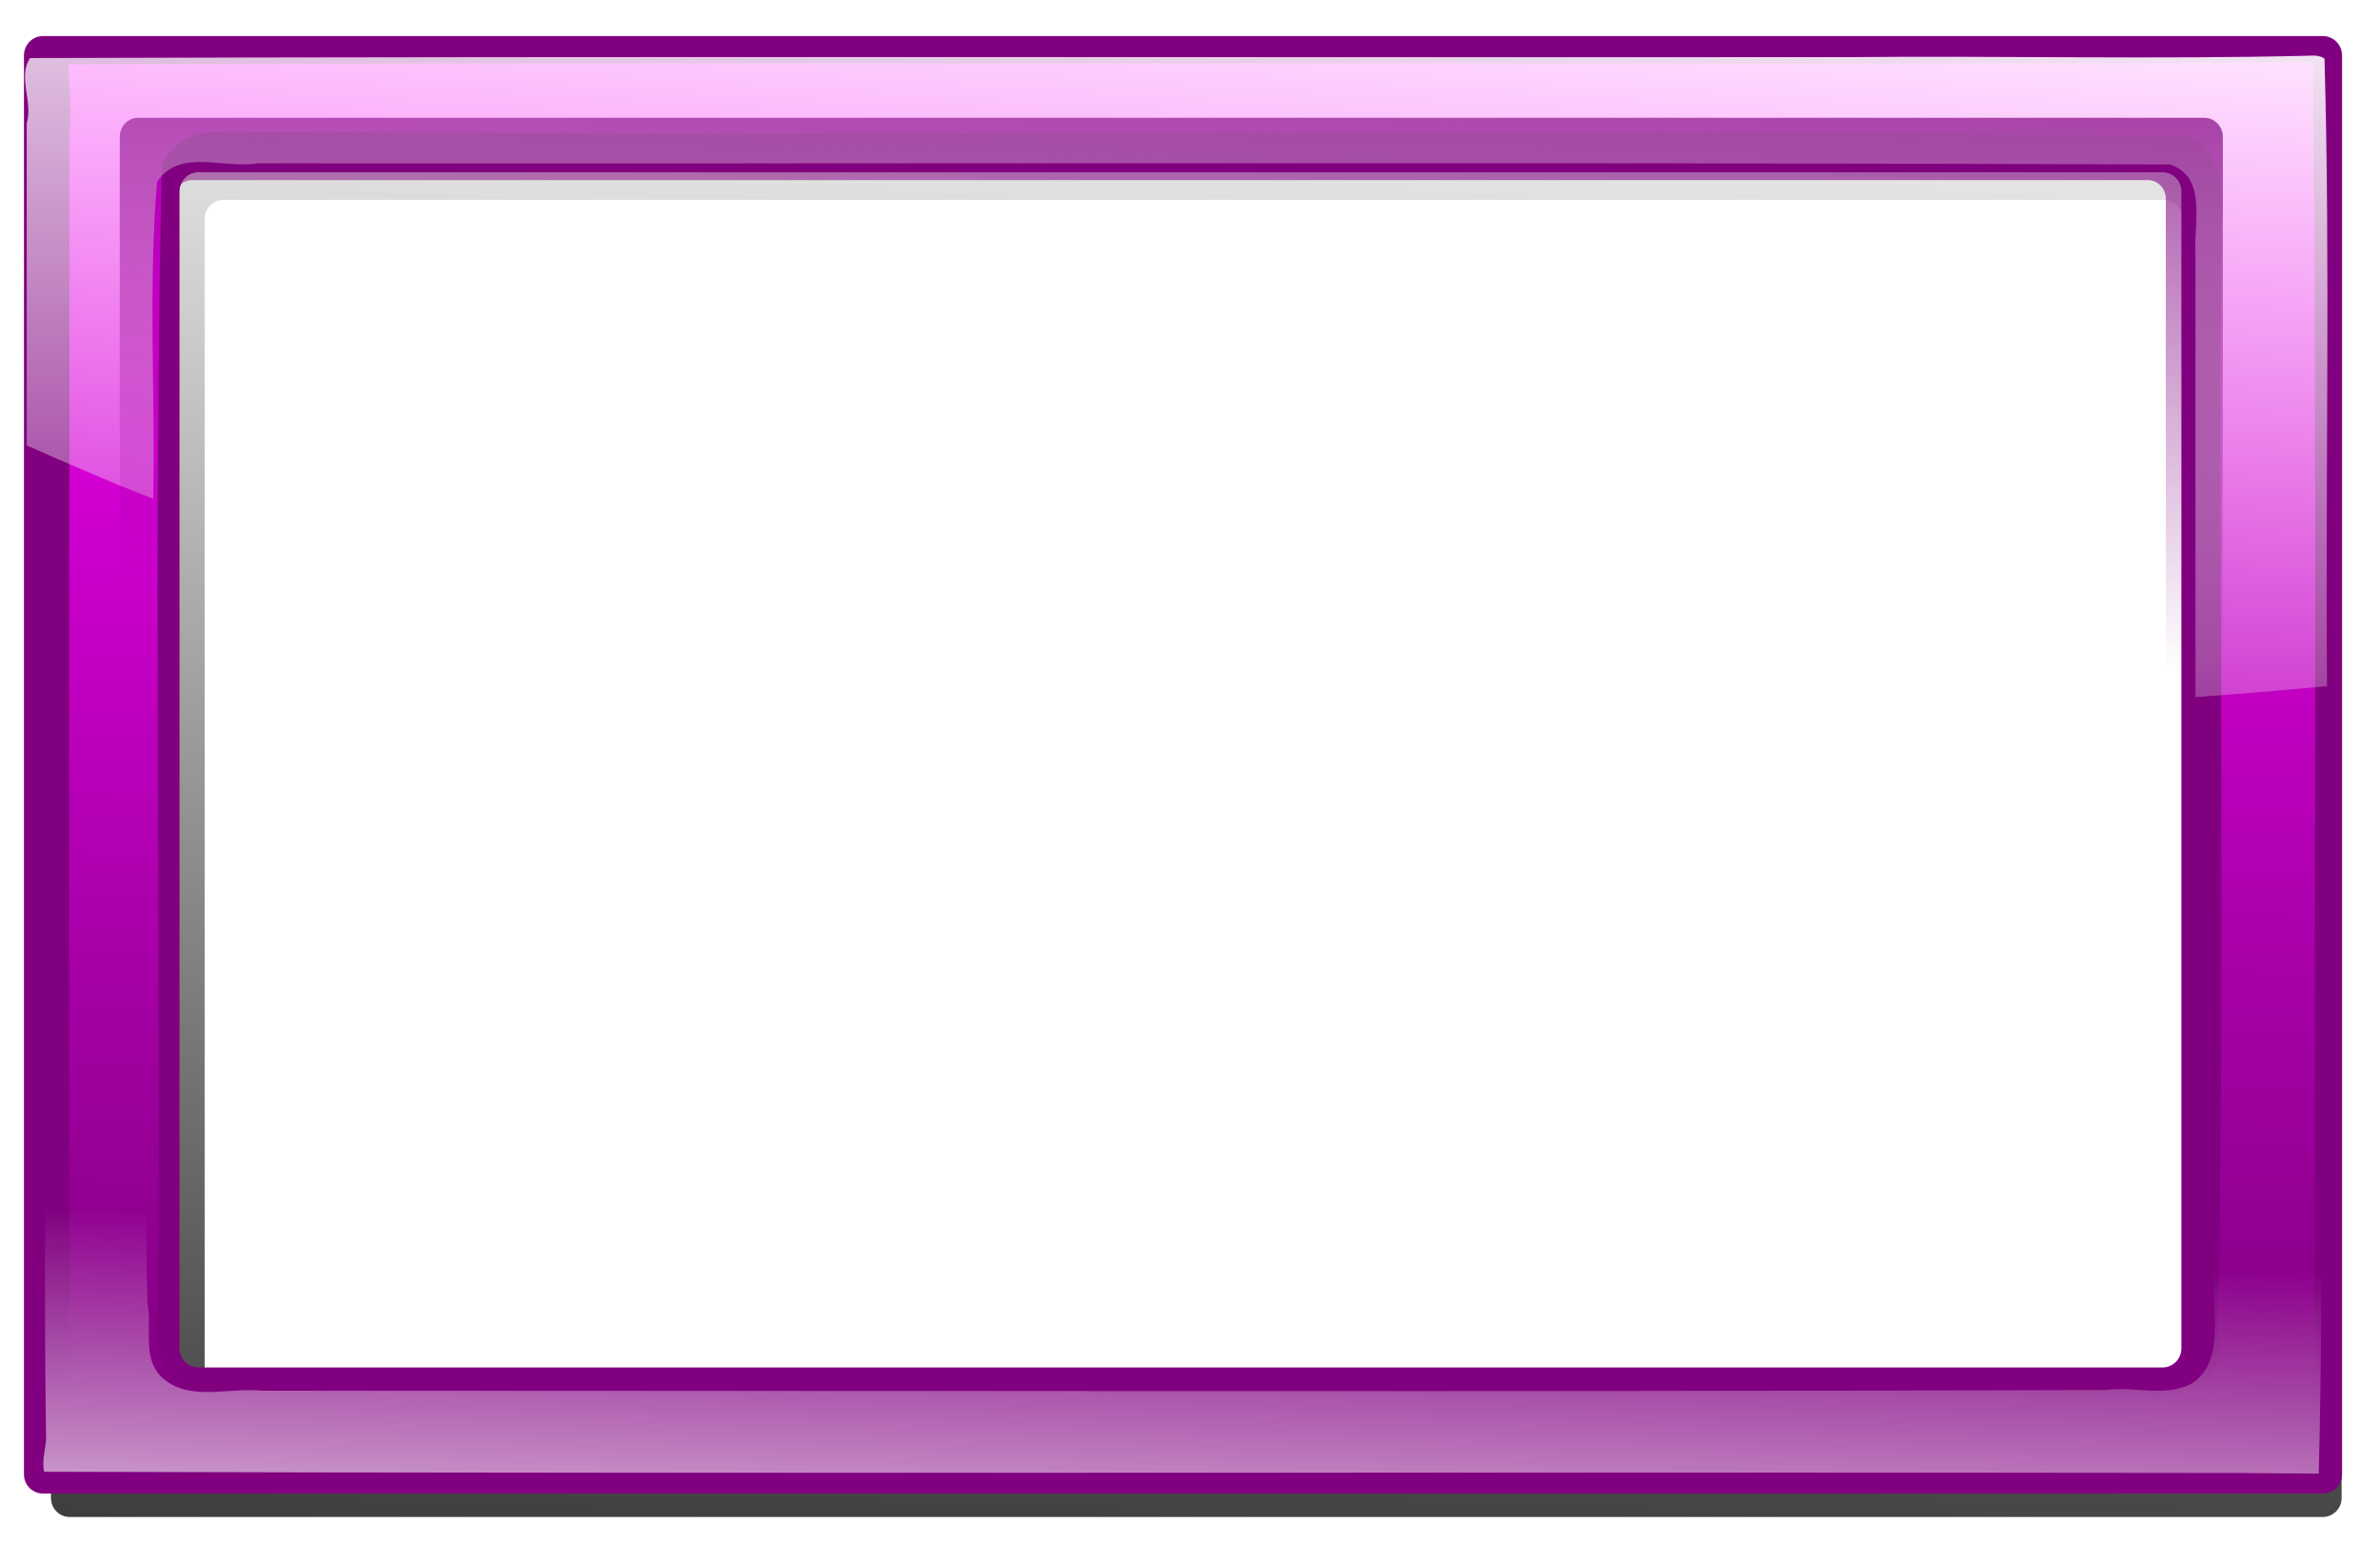 <?xml version="1.0" encoding="UTF-8" standalone="no"?>
<!-- Created with Inkscape (http://www.inkscape.org/) -->

<svg
   xmlns:dc="http://purl.org/dc/elements/1.1/"
   xmlns:cc="http://creativecommons.org/ns#"
   xmlns:rdf="http://www.w3.org/1999/02/22-rdf-syntax-ns#"
   xmlns:svg="http://www.w3.org/2000/svg"
   xmlns="http://www.w3.org/2000/svg"
   xmlns:xlink="http://www.w3.org/1999/xlink"
   version="1.1"
   width="791.823"
   height="513.518"
   id="svg2">
  <defs
     id="defs4">
    <linearGradient
       id="linearGradient5318">
      <stop
         id="stop5320"
         style="stop-color:#800080;stop-opacity:1"
         offset="0" />
      <stop
         id="stop5322"
         style="stop-color:#800080;stop-opacity:0"
         offset="1" />
    </linearGradient>
    <linearGradient
       id="linearGradient5308">
      <stop
         id="stop5310"
         style="stop-color:#ff00ff;stop-opacity:1"
         offset="0" />
      <stop
         id="stop5312"
         style="stop-color:#ff00ff;stop-opacity:0"
         offset="1" />
    </linearGradient>
    <linearGradient
       id="linearGradient5268">
      <stop
         id="stop5270"
         style="stop-color:#554400;stop-opacity:1"
         offset="0" />
      <stop
         id="stop5272"
         style="stop-color:#554400;stop-opacity:0"
         offset="1" />
    </linearGradient>
    <linearGradient
       id="linearGradient5205">
      <stop
         id="stop5207"
         style="stop-color:#ff6600;stop-opacity:1"
         offset="0" />
      <stop
         id="stop5209"
         style="stop-color:#ff6600;stop-opacity:0"
         offset="1" />
    </linearGradient>
    <linearGradient
       id="linearGradient5195">
      <stop
         id="stop5197"
         style="stop-color:#ff6600;stop-opacity:1"
         offset="0" />
      <stop
         id="stop5199"
         style="stop-color:#ff6600;stop-opacity:0"
         offset="1" />
    </linearGradient>
    <linearGradient
       id="linearGradient5129">
      <stop
         id="stop5131"
         style="stop-color:#000080;stop-opacity:1"
         offset="0" />
      <stop
         id="stop5133"
         style="stop-color:#000080;stop-opacity:0"
         offset="1" />
    </linearGradient>
    <linearGradient
       id="linearGradient5056">
      <stop
         id="stop5058"
         style="stop-color:#ffff00;stop-opacity:1"
         offset="0" />
      <stop
         id="stop5060"
         style="stop-color:#ffff00;stop-opacity:0"
         offset="1" />
    </linearGradient>
    <linearGradient
       id="linearGradient4867">
      <stop
         id="stop4869"
         style="stop-color:#000000;stop-opacity:1"
         offset="0" />
      <stop
         id="stop4871"
         style="stop-color:#000000;stop-opacity:0"
         offset="1" />
    </linearGradient>
    <linearGradient
       id="linearGradient4852">
      <stop
         id="stop4854"
         style="stop-color:#00ff00;stop-opacity:1"
         offset="0" />
      <stop
         id="stop4856"
         style="stop-color:#00ff00;stop-opacity:0"
         offset="1" />
    </linearGradient>
    <linearGradient
       id="linearGradient4793">
      <stop
         id="stop4795"
         style="stop-color:#2b0000;stop-opacity:1"
         offset="0" />
      <stop
         id="stop4797"
         style="stop-color:#2b0000;stop-opacity:0"
         offset="1" />
    </linearGradient>
    <linearGradient
       id="linearGradient4761">
      <stop
         id="stop4763"
         style="stop-color:#ffffff;stop-opacity:1"
         offset="0" />
      <stop
         id="stop4765"
         style="stop-color:#ffffff;stop-opacity:0"
         offset="1" />
    </linearGradient>
    <linearGradient
       id="linearGradient4748">
      <stop
         id="stop4750"
         style="stop-color:#000000;stop-opacity:1"
         offset="0" />
      <stop
         id="stop4752"
         style="stop-color:#000000;stop-opacity:0"
         offset="1" />
    </linearGradient>
    <linearGradient
       id="linearGradient4722">
      <stop
         id="stop4724"
         style="stop-color:#ff0000;stop-opacity:1"
         offset="0" />
      <stop
         id="stop4726"
         style="stop-color:#ff0000;stop-opacity:0"
         offset="1" />
    </linearGradient>
    <linearGradient
       id="linearGradient4638">
      <stop
         id="stop4640"
         style="stop-color:#ff0000;stop-opacity:1"
         offset="0" />
      <stop
         id="stop4642"
         style="stop-color:#ff0000;stop-opacity:0"
         offset="1" />
    </linearGradient>
    <linearGradient
       x1="249.508"
       y1="-59.716"
       x2="243.447"
       y2="274.644"
       id="linearGradient4735"
       xlink:href="#linearGradient4722"
       gradientUnits="userSpaceOnUse"
       gradientTransform="matrix(0.993,0,0,0.969,1.259,-1.952)" />
    <linearGradient
       x1="273.793"
       y1="206.598"
       x2="265.712"
       y2="581.364"
       id="linearGradient4754"
       xlink:href="#linearGradient4748"
       gradientUnits="userSpaceOnUse"
       gradientTransform="matrix(1.032,0,0,1.042,-7.503,-24.505)" />
    <linearGradient
       x1="184.858"
       y1="-22.341"
       x2="171.726"
       y2="180.7"
       id="linearGradient4767"
       xlink:href="#linearGradient4761"
       gradientUnits="userSpaceOnUse" />
    <linearGradient
       x1="184.858"
       y1="-22.341"
       x2="171.726"
       y2="180.7"
       id="linearGradient4771"
       xlink:href="#linearGradient4761"
       gradientUnits="userSpaceOnUse"
       gradientTransform="translate(30.346,296.618)" />
    <linearGradient
       x1="184.858"
       y1="-22.341"
       x2="171.726"
       y2="180.7"
       id="linearGradient4775"
       xlink:href="#linearGradient4761"
       gradientUnits="userSpaceOnUse"
       gradientTransform="translate(30.346,296.618)" />
    <linearGradient
       x1="184.858"
       y1="-22.341"
       x2="171.726"
       y2="180.7"
       id="linearGradient4779"
       xlink:href="#linearGradient4761"
       gradientUnits="userSpaceOnUse"
       gradientTransform="translate(30.346,296.618)" />
    <filter
       color-interpolation-filters="sRGB"
       id="filter4787">
      <feGaussianBlur
         id="feGaussianBlur4789"
         stdDeviation="3.793" />
    </filter>
    <linearGradient
       x1="231.325"
       y1="374.649"
       x2="235.366"
       y2="217.065"
       id="linearGradient4799"
       xlink:href="#linearGradient4793"
       gradientUnits="userSpaceOnUse" />
    <linearGradient
       x1="231.325"
       y1="374.649"
       x2="235.366"
       y2="217.065"
       id="linearGradient4803"
       xlink:href="#linearGradient4793"
       gradientUnits="userSpaceOnUse"
       gradientTransform="translate(30.346,296.618)" />
    <linearGradient
       x1="231.325"
       y1="374.649"
       x2="235.366"
       y2="217.065"
       id="linearGradient4807"
       xlink:href="#linearGradient4793"
       gradientUnits="userSpaceOnUse"
       gradientTransform="translate(30.346,296.618)" />
    <linearGradient
       x1="231.325"
       y1="374.649"
       x2="235.366"
       y2="217.065"
       id="linearGradient4811"
       xlink:href="#linearGradient4793"
       gradientUnits="userSpaceOnUse"
       gradientTransform="translate(30.346,296.618)" />
    <linearGradient
       x1="249.508"
       y1="-59.716"
       x2="243.447"
       y2="274.644"
       id="linearGradient4823"
       xlink:href="#linearGradient4722"
       gradientUnits="userSpaceOnUse"
       gradientTransform="matrix(0.993,0,0,0.969,1.259,-1.952)" />
    <linearGradient
       x1="273.793"
       y1="206.598"
       x2="265.712"
       y2="581.364"
       id="linearGradient4825"
       xlink:href="#linearGradient4748"
       gradientUnits="userSpaceOnUse"
       gradientTransform="matrix(1.032,0,0,1.042,-7.503,-24.505)" />
    <linearGradient
       x1="184.858"
       y1="-22.341"
       x2="171.726"
       y2="180.7"
       id="linearGradient4827"
       xlink:href="#linearGradient4761"
       gradientUnits="userSpaceOnUse"
       gradientTransform="translate(30.346,296.618)" />
    <linearGradient
       x1="231.325"
       y1="374.649"
       x2="235.366"
       y2="217.065"
       id="linearGradient4829"
       xlink:href="#linearGradient4793"
       gradientUnits="userSpaceOnUse"
       gradientTransform="translate(30.346,296.618)" />
    <linearGradient
       x1="231.325"
       y1="374.649"
       x2="235.366"
       y2="217.065"
       id="linearGradient4834"
       xlink:href="#linearGradient4793"
       gradientUnits="userSpaceOnUse"
       gradientTransform="matrix(1.661,0,0,1.661,140.111,482.529)" />
    <linearGradient
       x1="184.858"
       y1="-22.341"
       x2="171.726"
       y2="180.7"
       id="linearGradient4837"
       xlink:href="#linearGradient4761"
       gradientUnits="userSpaceOnUse"
       gradientTransform="matrix(1.661,0,0,1.661,-108.387,280.498)" />
    <linearGradient
       x1="273.793"
       y1="206.598"
       x2="265.712"
       y2="581.364"
       id="linearGradient4840"
       xlink:href="#linearGradient4748"
       gradientUnits="userSpaceOnUse"
       gradientTransform="matrix(1.715,0,0,1.732,77.236,-54.964)" />
    <linearGradient
       x1="530.473"
       y1="479.513"
       x2="528.452"
       y2="723.97"
       id="linearGradient4858"
       xlink:href="#linearGradient4852"
       gradientUnits="userSpaceOnUse" />
    <linearGradient
       x1="222.118"
       y1="419.199"
       x2="235.727"
       y2="-11.726"
       id="linearGradient4873"
       xlink:href="#linearGradient4867"
       gradientUnits="userSpaceOnUse" />
    <linearGradient
       x1="273.793"
       y1="206.598"
       x2="265.712"
       y2="581.364"
       id="linearGradient4875"
       xlink:href="#linearGradient4748"
       gradientUnits="userSpaceOnUse"
       gradientTransform="matrix(1.715,0,0,1.732,77.236,-54.964)" />
    <linearGradient
       x1="231.325"
       y1="374.649"
       x2="235.366"
       y2="217.065"
       id="linearGradient4877"
       xlink:href="#linearGradient4793"
       gradientUnits="userSpaceOnUse"
       gradientTransform="matrix(1.661,0,0,1.661,140.111,482.529)" />
    <linearGradient
       x1="530.473"
       y1="479.513"
       x2="528.452"
       y2="723.97"
       id="linearGradient4879"
       xlink:href="#linearGradient4852"
       gradientUnits="userSpaceOnUse" />
    <linearGradient
       x1="530.473"
       y1="479.513"
       x2="528.452"
       y2="723.97"
       id="linearGradient4882"
       xlink:href="#linearGradient4852"
       gradientUnits="userSpaceOnUse"
       gradientTransform="translate(-250.518,-200.01)" />
    <linearGradient
       x1="273.793"
       y1="206.598"
       x2="265.712"
       y2="581.364"
       id="linearGradient4888"
       xlink:href="#linearGradient4748"
       gradientUnits="userSpaceOnUse"
       gradientTransform="matrix(1.715,0,0,1.732,77.236,-54.964)" />
    <linearGradient
       x1="231.325"
       y1="374.649"
       x2="235.366"
       y2="217.065"
       id="linearGradient4890"
       xlink:href="#linearGradient4793"
       gradientUnits="userSpaceOnUse"
       gradientTransform="matrix(1.661,0,0,1.661,140.111,482.529)" />
    <linearGradient
       x1="231.325"
       y1="374.649"
       x2="235.366"
       y2="217.065"
       id="linearGradient4893"
       xlink:href="#linearGradient4793"
       gradientUnits="userSpaceOnUse"
       gradientTransform="matrix(1.674,0,0,1.661,-110.69,282.518)" />
    <linearGradient
       x1="273.793"
       y1="206.598"
       x2="265.712"
       y2="581.364"
       id="linearGradient4896"
       xlink:href="#linearGradient4748"
       gradientUnits="userSpaceOnUse"
       gradientTransform="matrix(1.706,0,0,1.732,-172.795,-254.975)" />
    <linearGradient
       x1="222.118"
       y1="419.199"
       x2="235.727"
       y2="-11.726"
       id="linearGradient4911"
       xlink:href="#linearGradient4867"
       gradientUnits="userSpaceOnUse" />
    <linearGradient
       x1="273.793"
       y1="206.598"
       x2="265.712"
       y2="581.364"
       id="linearGradient4913"
       xlink:href="#linearGradient4748"
       gradientUnits="userSpaceOnUse"
       gradientTransform="matrix(1.706,0,0,1.732,-160.673,322.833)" />
    <linearGradient
       x1="231.325"
       y1="374.649"
       x2="235.366"
       y2="217.065"
       id="linearGradient4915"
       xlink:href="#linearGradient4793"
       gradientUnits="userSpaceOnUse"
       gradientTransform="matrix(1.674,0,0,1.661,-98.568,860.326)" />
    <linearGradient
       x1="530.473"
       y1="479.513"
       x2="528.452"
       y2="723.97"
       id="linearGradient4917"
       xlink:href="#linearGradient4852"
       gradientUnits="userSpaceOnUse"
       gradientTransform="translate(-238.396,377.797)" />
    <linearGradient
       x1="184.858"
       y1="-22.341"
       x2="171.726"
       y2="180.7"
       id="linearGradient4919"
       xlink:href="#linearGradient4761"
       gradientUnits="userSpaceOnUse"
       gradientTransform="matrix(1.661,0,0,1.661,-96.265,858.305)" />
    <linearGradient
       x1="222.118"
       y1="419.199"
       x2="235.727"
       y2="-11.726"
       id="linearGradient4929"
       xlink:href="#linearGradient4867"
       gradientUnits="userSpaceOnUse" />
    <linearGradient
       x1="273.793"
       y1="206.598"
       x2="265.712"
       y2="581.364"
       id="linearGradient4931"
       xlink:href="#linearGradient4748"
       gradientUnits="userSpaceOnUse"
       gradientTransform="matrix(1.706,0,0,1.732,-172.795,-254.975)" />
    <linearGradient
       x1="231.325"
       y1="374.649"
       x2="235.366"
       y2="217.065"
       id="linearGradient4933"
       xlink:href="#linearGradient4793"
       gradientUnits="userSpaceOnUse"
       gradientTransform="matrix(1.674,0,0,1.661,-110.69,282.518)" />
    <linearGradient
       x1="530.473"
       y1="479.513"
       x2="528.452"
       y2="723.97"
       id="linearGradient4935"
       xlink:href="#linearGradient4852"
       gradientUnits="userSpaceOnUse"
       gradientTransform="translate(-250.518,-200.01)" />
    <linearGradient
       x1="184.858"
       y1="-22.341"
       x2="171.726"
       y2="180.7"
       id="linearGradient4937"
       xlink:href="#linearGradient4761"
       gradientUnits="userSpaceOnUse"
       gradientTransform="matrix(1.661,0,0,1.661,-108.387,280.498)" />
    <linearGradient
       x1="184.858"
       y1="-22.341"
       x2="187.536"
       y2="70.029"
       id="linearGradient4919-7"
       xlink:href="#linearGradient4761-4"
       gradientUnits="userSpaceOnUse"
       gradientTransform="matrix(1.661,0,0,-1.661,-114.38,810.912)" />
    <linearGradient
       id="linearGradient4761-4">
      <stop
         id="stop4763-4"
         style="stop-color:#ffffff;stop-opacity:1"
         offset="0" />
      <stop
         id="stop4765-9"
         style="stop-color:#ffffff;stop-opacity:0"
         offset="1" />
    </linearGradient>
    <linearGradient
       x1="273.793"
       y1="206.598"
       x2="265.712"
       y2="581.364"
       id="linearGradient4913-4"
       xlink:href="#linearGradient4748-0"
       gradientUnits="userSpaceOnUse"
       gradientTransform="matrix(1.756,0,0,1.732,-24.976,-139.637)" />
    <linearGradient
       id="linearGradient4748-0">
      <stop
         id="stop4750-4"
         style="stop-color:#000000;stop-opacity:1"
         offset="0" />
      <stop
         id="stop4752-3"
         style="stop-color:#000000;stop-opacity:0"
         offset="1" />
    </linearGradient>
    <linearGradient
       x1="222.118"
       y1="419.199"
       x2="235.727"
       y2="-11.726"
       id="linearGradient4911-6"
       xlink:href="#linearGradient4867-7"
       gradientUnits="userSpaceOnUse" />
    <linearGradient
       id="linearGradient4867-7">
      <stop
         id="stop4869-3"
         style="stop-color:#000000;stop-opacity:1"
         offset="0" />
      <stop
         id="stop4871-3"
         style="stop-color:#000000;stop-opacity:0"
         offset="1" />
    </linearGradient>
    <filter
       color-interpolation-filters="sRGB"
       id="filter4787-1">
      <feGaussianBlur
         id="feGaussianBlur4789-2"
         stdDeviation="3.793" />
    </filter>
    <linearGradient
       x1="222.118"
       y1="419.199"
       x2="235.727"
       y2="-11.726"
       id="linearGradient4977"
       xlink:href="#linearGradient4867-7"
       gradientUnits="userSpaceOnUse" />
    <filter
       color-interpolation-filters="sRGB"
       id="filter5046">
      <feGaussianBlur
         id="feGaussianBlur5048"
         stdDeviation="5.724" />
    </filter>
    <linearGradient
       x1="239.549"
       y1="216.882"
       x2="231.467"
       y2="885.603"
       id="linearGradient5062"
       xlink:href="#linearGradient5056"
       gradientUnits="userSpaceOnUse"
       gradientTransform="translate(262.64,171.726)" />
    <linearGradient
       x1="184.858"
       y1="-22.341"
       x2="171.726"
       y2="180.7"
       id="linearGradient4919-3"
       xlink:href="#linearGradient4761-6"
       gradientUnits="userSpaceOnUse"
       gradientTransform="matrix(1.661,0,0,1.661,-112.359,270.577)" />
    <linearGradient
       id="linearGradient4761-6">
      <stop
         id="stop4763-0"
         style="stop-color:#ffffff;stop-opacity:1"
         offset="0" />
      <stop
         id="stop4765-6"
         style="stop-color:#ffffff;stop-opacity:0"
         offset="1" />
    </linearGradient>
    <linearGradient
       x1="231.325"
       y1="374.649"
       x2="235.366"
       y2="217.065"
       id="linearGradient4915-8"
       xlink:href="#linearGradient4793-7"
       gradientUnits="userSpaceOnUse"
       gradientTransform="matrix(1.674,0,0,1.661,-118.703,272.597)" />
    <linearGradient
       id="linearGradient4793-7">
      <stop
         id="stop4795-3"
         style="stop-color:#2b0000;stop-opacity:1"
         offset="0" />
      <stop
         id="stop4797-5"
         style="stop-color:#2b0000;stop-opacity:0"
         offset="1" />
    </linearGradient>
    <linearGradient
       x1="273.793"
       y1="206.598"
       x2="265.712"
       y2="581.364"
       id="linearGradient4913-8"
       xlink:href="#linearGradient4748-6"
       gradientUnits="userSpaceOnUse"
       gradientTransform="matrix(1.706,0,0,1.732,-174.747,-268.937)" />
    <linearGradient
       id="linearGradient4748-6">
      <stop
         id="stop4750-6"
         style="stop-color:#000000;stop-opacity:1"
         offset="0" />
      <stop
         id="stop4752-38"
         style="stop-color:#000000;stop-opacity:0"
         offset="1" />
    </linearGradient>
    <linearGradient
       x1="222.118"
       y1="419.199"
       x2="235.727"
       y2="-11.726"
       id="linearGradient4911-65"
       xlink:href="#linearGradient4867-71"
       gradientUnits="userSpaceOnUse" />
    <linearGradient
       id="linearGradient4867-71">
      <stop
         id="stop4869-9"
         style="stop-color:#000000;stop-opacity:1"
         offset="0" />
      <stop
         id="stop4871-4"
         style="stop-color:#000000;stop-opacity:0"
         offset="1" />
    </linearGradient>
    <filter
       color-interpolation-filters="sRGB"
       id="filter4787-8">
      <feGaussianBlur
         id="feGaussianBlur4789-9"
         stdDeviation="3.793" />
    </filter>
    <linearGradient
       x1="222.118"
       y1="419.199"
       x2="235.727"
       y2="-11.726"
       id="linearGradient4977-5"
       xlink:href="#linearGradient4867-71"
       gradientUnits="userSpaceOnUse" />
    <linearGradient
       x1="296.117"
       y1="160.314"
       x2="275.914"
       y2="467.4"
       id="linearGradient5135"
       xlink:href="#linearGradient5129"
       gradientUnits="userSpaceOnUse" />
    <linearGradient
       x1="184.858"
       y1="-22.341"
       x2="187.536"
       y2="70.029"
       id="linearGradient5139"
       xlink:href="#linearGradient4761-4"
       gradientUnits="userSpaceOnUse"
       gradientTransform="matrix(1.661,0,0,-1.661,-114.38,810.912)" />
    <linearGradient
       x1="184.858"
       y1="-22.341"
       x2="187.536"
       y2="70.029"
       id="linearGradient5143"
       xlink:href="#linearGradient4761-4"
       gradientUnits="userSpaceOnUse"
       gradientTransform="matrix(1.661,0,0,-1.661,-114.38,808.912)" />
    <linearGradient
       x1="222.118"
       y1="419.199"
       x2="235.727"
       y2="-11.726"
       id="linearGradient5166"
       xlink:href="#linearGradient4867-71"
       gradientUnits="userSpaceOnUse" />
    <linearGradient
       x1="273.793"
       y1="206.598"
       x2="265.712"
       y2="581.364"
       id="linearGradient5168"
       xlink:href="#linearGradient4748-6"
       gradientUnits="userSpaceOnUse"
       gradientTransform="matrix(1.706,0,0,1.732,-174.747,-268.937)" />
    <linearGradient
       x1="231.325"
       y1="374.649"
       x2="235.366"
       y2="217.065"
       id="linearGradient5170"
       xlink:href="#linearGradient4793-7"
       gradientUnits="userSpaceOnUse"
       gradientTransform="matrix(1.674,0,0,1.661,-118.703,272.597)" />
    <linearGradient
       x1="184.858"
       y1="-22.341"
       x2="171.726"
       y2="180.7"
       id="linearGradient5172"
       xlink:href="#linearGradient4761-6"
       gradientUnits="userSpaceOnUse"
       gradientTransform="matrix(1.661,0,0,1.661,-112.359,270.577)" />
    <linearGradient
       x1="296.117"
       y1="160.314"
       x2="275.914"
       y2="467.4"
       id="linearGradient5174"
       xlink:href="#linearGradient5129"
       gradientUnits="userSpaceOnUse" />
    <linearGradient
       x1="184.858"
       y1="-22.341"
       x2="187.536"
       y2="70.029"
       id="linearGradient5176"
       xlink:href="#linearGradient4761-4"
       gradientUnits="userSpaceOnUse"
       gradientTransform="matrix(1.661,0,0,-1.661,-114.38,808.912)" />
    <linearGradient
       x1="184.858"
       y1="-22.341"
       x2="187.536"
       y2="70.029"
       id="linearGradient5179"
       xlink:href="#linearGradient4761-4"
       gradientUnits="userSpaceOnUse"
       gradientTransform="matrix(1.661,0,0,-1.661,-118.42,808.912)" />
    <linearGradient
       x1="184.858"
       y1="-22.341"
       x2="171.726"
       y2="180.7"
       id="linearGradient5185"
       xlink:href="#linearGradient4761-6"
       gradientUnits="userSpaceOnUse"
       gradientTransform="matrix(1.661,0,0,1.661,-112.359,270.577)" />
    <linearGradient
       x1="231.325"
       y1="374.649"
       x2="235.366"
       y2="217.065"
       id="linearGradient5188"
       xlink:href="#linearGradient4793-7"
       gradientUnits="userSpaceOnUse"
       gradientTransform="matrix(1.674,0,0,1.661,-122.744,274.617)" />
    <linearGradient
       x1="273.793"
       y1="206.598"
       x2="265.712"
       y2="581.364"
       id="linearGradient5191"
       xlink:href="#linearGradient4748-6"
       gradientUnits="userSpaceOnUse"
       gradientTransform="matrix(1.706,0,0,1.732,-174.747,-264.896)" />
    <linearGradient
       x1="316.32"
       y1="208.801"
       x2="316.32"
       y2="471.441"
       id="linearGradient5201"
       xlink:href="#linearGradient5195"
       gradientUnits="userSpaceOnUse" />
    <linearGradient
       x1="314.3"
       y1="22.933"
       x2="308.239"
       y2="562.354"
       id="linearGradient5211"
       xlink:href="#linearGradient5205"
       gradientUnits="userSpaceOnUse"
       gradientTransform="matrix(0.984,0,0,1,10.716,0)" />
    <linearGradient
       x1="222.118"
       y1="419.199"
       x2="235.727"
       y2="-11.726"
       id="linearGradient5228"
       xlink:href="#linearGradient4867-71"
       gradientUnits="userSpaceOnUse" />
    <linearGradient
       x1="273.793"
       y1="206.598"
       x2="265.712"
       y2="581.364"
       id="linearGradient5230"
       xlink:href="#linearGradient4748-6"
       gradientUnits="userSpaceOnUse"
       gradientTransform="matrix(1.706,0,0,1.732,-174.747,-264.896)" />
    <linearGradient
       x1="231.325"
       y1="374.649"
       x2="235.366"
       y2="217.065"
       id="linearGradient5232"
       xlink:href="#linearGradient4793-7"
       gradientUnits="userSpaceOnUse"
       gradientTransform="matrix(1.674,0,0,1.661,-122.744,274.617)" />
    <linearGradient
       x1="316.32"
       y1="208.801"
       x2="316.32"
       y2="471.441"
       id="linearGradient5234"
       xlink:href="#linearGradient5195"
       gradientUnits="userSpaceOnUse" />
    <linearGradient
       x1="314.3"
       y1="22.933"
       x2="308.239"
       y2="562.354"
       id="linearGradient5236"
       xlink:href="#linearGradient5205"
       gradientUnits="userSpaceOnUse"
       gradientTransform="matrix(0.984,0,0,1,10.716,0)" />
    <linearGradient
       x1="184.858"
       y1="-22.341"
       x2="171.726"
       y2="180.7"
       id="linearGradient5238"
       xlink:href="#linearGradient4761-6"
       gradientUnits="userSpaceOnUse"
       gradientTransform="matrix(1.661,0,0,1.661,-112.359,270.577)" />
    <linearGradient
       x1="184.858"
       y1="-22.341"
       x2="187.536"
       y2="70.029"
       id="linearGradient5240"
       xlink:href="#linearGradient4761-4"
       gradientUnits="userSpaceOnUse"
       gradientTransform="matrix(1.661,0,0,-1.661,-118.42,808.912)" />
    <linearGradient
       x1="184.858"
       y1="-22.341"
       x2="187.536"
       y2="70.029"
       id="linearGradient5243"
       xlink:href="#linearGradient4761-4"
       gradientUnits="userSpaceOnUse"
       gradientTransform="matrix(1.661,0,0,-1.661,-348.735,667.491)" />
    <linearGradient
       x1="184.858"
       y1="-22.341"
       x2="171.726"
       y2="180.7"
       id="linearGradient5246"
       xlink:href="#linearGradient4761-6"
       gradientUnits="userSpaceOnUse"
       gradientTransform="matrix(1.661,0,0,1.661,-350.755,129.155)" />
    <linearGradient
       x1="231.325"
       y1="374.649"
       x2="235.366"
       y2="217.065"
       id="linearGradient5255"
       xlink:href="#linearGradient4793-7"
       gradientUnits="userSpaceOnUse"
       gradientTransform="matrix(1.674,0,0,1.661,527.794,38.242)" />
    <linearGradient
       x1="273.793"
       y1="206.598"
       x2="265.712"
       y2="581.364"
       id="linearGradient5258"
       xlink:href="#linearGradient4748-6"
       gradientUnits="userSpaceOnUse"
       gradientTransform="matrix(1.706,0,0,1.732,-136.361,-422.48)" />
    <linearGradient
       x1="35.498"
       y1="4.75"
       x2="33.478"
       y2="483.562"
       id="linearGradient5274"
       xlink:href="#linearGradient5268"
       gradientUnits="userSpaceOnUse" />
    <linearGradient
       x1="222.118"
       y1="419.199"
       x2="235.727"
       y2="-11.726"
       id="linearGradient5276"
       xlink:href="#linearGradient4867-71"
       gradientUnits="userSpaceOnUse" />
    <linearGradient
       x1="222.118"
       y1="419.199"
       x2="235.727"
       y2="-11.726"
       id="linearGradient5286"
       xlink:href="#linearGradient4867-71"
       gradientUnits="userSpaceOnUse" />
    <linearGradient
       x1="184.858"
       y1="-22.341"
       x2="171.726"
       y2="180.7"
       id="linearGradient5288"
       xlink:href="#linearGradient4761-6"
       gradientUnits="userSpaceOnUse"
       gradientTransform="matrix(1.661,0,0,1.661,-350.755,129.155)" />
    <linearGradient
       x1="184.858"
       y1="-22.341"
       x2="187.536"
       y2="70.029"
       id="linearGradient5290"
       xlink:href="#linearGradient4761-4"
       gradientUnits="userSpaceOnUse"
       gradientTransform="matrix(1.661,0,0,-1.661,-348.735,667.491)" />
    <linearGradient
       x1="35.498"
       y1="4.75"
       x2="33.478"
       y2="483.562"
       id="linearGradient5292"
       xlink:href="#linearGradient5268"
       gradientUnits="userSpaceOnUse" />
    <linearGradient
       x1="184.858"
       y1="-22.341"
       x2="187.536"
       y2="70.029"
       id="linearGradient5300"
       xlink:href="#linearGradient4761-4"
       gradientUnits="userSpaceOnUse"
       gradientTransform="matrix(1.661,0,0,-1.661,-116.4,810.933)" />
    <linearGradient
       x1="184.858"
       y1="-22.341"
       x2="171.726"
       y2="180.7"
       id="linearGradient5303"
       xlink:href="#linearGradient4761-6"
       gradientUnits="userSpaceOnUse"
       gradientTransform="matrix(1.661,0,0,1.661,-118.441,272.597)" />
    <linearGradient
       x1="152.676"
       y1="336.08"
       x2="148.635"
       y2="814.893"
       id="linearGradient5314"
       xlink:href="#linearGradient5308"
       gradientUnits="userSpaceOnUse"
       gradientTransform="translate(10.102,-58.589)" />
    <linearGradient
       x1="222.118"
       y1="419.199"
       x2="235.727"
       y2="-11.726"
       id="linearGradient5316"
       xlink:href="#linearGradient4867-71"
       gradientUnits="userSpaceOnUse" />
    <linearGradient
       x1="197.122"
       y1="275.471"
       x2="185"
       y2="548.212"
       id="linearGradient5324"
       xlink:href="#linearGradient5318"
       gradientUnits="userSpaceOnUse"
       gradientTransform="translate(10.102,-58.589)" />
  </defs>
  <g
     transform="translate(93.802,-285.212)"
     id="layer1">
    <g
       id="g5326">
      <path
         d="m 21.031,16.031 c -2.141,0 -3.844,1.734 -3.844,3.875 l 0,284.219 c 0,2.141 1.702,3.844 3.844,3.844 l 458.969,0 c 2.141,0 3.875,-1.702 3.875,-3.844 l 0,-284.219 c 0,-2.141 -1.734,-3.875 -3.875,-3.875 l -458.969,0 z m 31.312,27.281 395.344,0 c 2.141,0 3.844,1.734 3.844,3.875 l 0,231.688 c 0,2.141 -1.702,3.844 -3.844,3.844 l -395.344,0 c -2.141,0 -3.844,-1.702 -3.844,-3.844 l 0,-231.688 c 0,-2.141 1.702,-3.875 3.844,-3.875 z"
         transform="matrix(1.633,0,0,1.656,-104.914,279.983)"
         id="path4899"
         style="fill:url(#linearGradient5316);fill-opacity:1;stroke:none;filter:url(#filter4787-8)" />
      <path
         d="m -79.476,297.208 c -3.539,0 -6.352,2.88 -6.352,6.437 l 0,472.146 c 0,3.557 2.813,6.385 6.352,6.385 l 758.468,0 c 3.539,0 6.404,-2.828 6.404,-6.385 l 0,-472.146 c 0,-3.557 -2.865,-6.437 -6.404,-6.437 l -758.468,0 z m 51.745,45.32 653.325,0 c 3.539,0 6.352,2.88 6.352,6.437 l 0,384.881 c 0,3.557 -2.813,6.385 -6.352,6.385 l -653.325,0 c -3.539,0 -6.352,-2.828 -6.352,-6.385 l 0,-384.881 c 0,-3.557 2.813,-6.437 6.352,-6.437 z"
         id="path4901"
         style="fill:#800080;fill-opacity:1;stroke:none" />
      <path
         d="m 661.949,305.985 c -129.415,0.76 -258.833,-0.016 -388.25,0.29 -114.938,-0.047 -229.959,-0.126 -344.844,0.335 0.395,7.749 1.403,15.445 0.411,23.188 0.286,146.552 -0.593,293.106 0.464,439.656 8.99,-0.209 17.95,-1.408 26.938,-0.378 240.021,-0.283 480.043,0.512 720.063,-0.435 -0.011,-8.807 -1.559,-17.547 -0.382,-26.344 -0.372,-145.489 0.771,-290.983 -0.618,-436.469 -4.594,0.052 -9.188,0.104 -13.781,0.156 z m -684.125,23.094 c 124.8,0.852 249.604,0.116 374.406,0.353 93.764,-0.021 187.591,-0.464 281.313,0.991 11.319,4.364 13.368,18.583 11.656,29.281 -0.774,126.092 1.292,252.282 -1.156,378.312 -4.707,11.34 -19.038,13.038 -29.781,11.25 -214.216,-0.423 -428.455,0.821 -642.656,-0.625 -11.27,-2.94 -14.542,-16.706 -13.031,-26.969 1.302,-127.104 -1.51,-254.29 1.5,-381.344 2.708,-7.119 10.407,-11.088 17.75,-11.25 z"
         id="path5203"
         style="fill:url(#linearGradient5314);fill-opacity:1;stroke:none" />
      <path
         d="m 674.158,303.755 c -51.067,1.242 -102.201,-0.02 -153.298,0.467 -201.532,0.144 -403.148,-0.322 -604.627,0.311 -4.275,6.122 1.014,14.61 -1.142,21.648 0,35.751 0,71.501 0,107.252 13.935,6.157 27.885,12.276 42.101,17.754 0.683,-35.11 -1.689,-70.502 1.246,-105.435 7.388,-11.335 22.399,-4.266 33.328,-6.178 212.11,0.127 424.265,-0.405 636.346,0.363 12.496,4.058 7.886,19.532 8.514,29.331 0,49.3 0,98.599 0,147.899 14.604,-1.004 29.187,-2.284 43.762,-3.634 -0.567,-69.571 1.113,-139.488 -0.831,-208.845 -1.548,-1.031 -3.6,-1.065 -5.399,-0.934 z"
         id="path4909-8"
         style="fill:url(#linearGradient5303);fill-opacity:1;stroke:none" />
      <path
         d="m 642.73,714.27 c -0.116,10.282 2.913,23.978 -6.875,31 -8.671,5.097 -19.234,1.132 -28.687,2.45 -204.644,0.634 -409.299,0.257 -613.938,0.237 -11.082,-1.251 -24.814,4.076 -33.781,-5.031 -5.897,-6.508 -2.65,-15.962 -4.159,-23.843 -0.965,-26.942 0.237,-53.897 -0.028,-80.844 -11.467,4.58 -22.741,9.456 -34.062,14.469 0.087,37.23 -0.268,74.613 0.344,111.75 -0.392,3.499 -1.415,7.03 -0.656,10.469 243.072,0.722 486.148,0.042 729.218,0.396 9.177,0.074 18.354,0.187 27.532,0.198 1.78,-67.27 0.185,-134.564 0.719,-201.844 -11.864,-1.125 -23.738,-2.15 -35.625,-3 0,47.865 0,95.729 0,143.594 z"
         id="path4909"
         style="fill:url(#linearGradient5300);fill-opacity:1;stroke:none" />
      <path
         d="m -47.864,324.406 c -3.396,0 -6.09,2.866 -6.09,6.412 l 0,412.107 c 0,3.546 2.693,6.412 6.09,6.412 l 12.077,0 0,-397.999 c 0,-3.431 2.65,-6.199 5.936,-6.199 l 650.676,0 c 3.286,0 5.936,2.768 5.936,6.199 l 0,397.999 12.845,0 c 3.396,0 6.141,-2.866 6.141,-6.412 l 0,-412.107 c 0,-3.546 -2.745,-6.412 -6.141,-6.412 l -687.47,0 z"
         id="path4907"
         style="fill:url(#linearGradient5324);fill-opacity:1;stroke:none" />
    </g>
  </g>
</svg>
